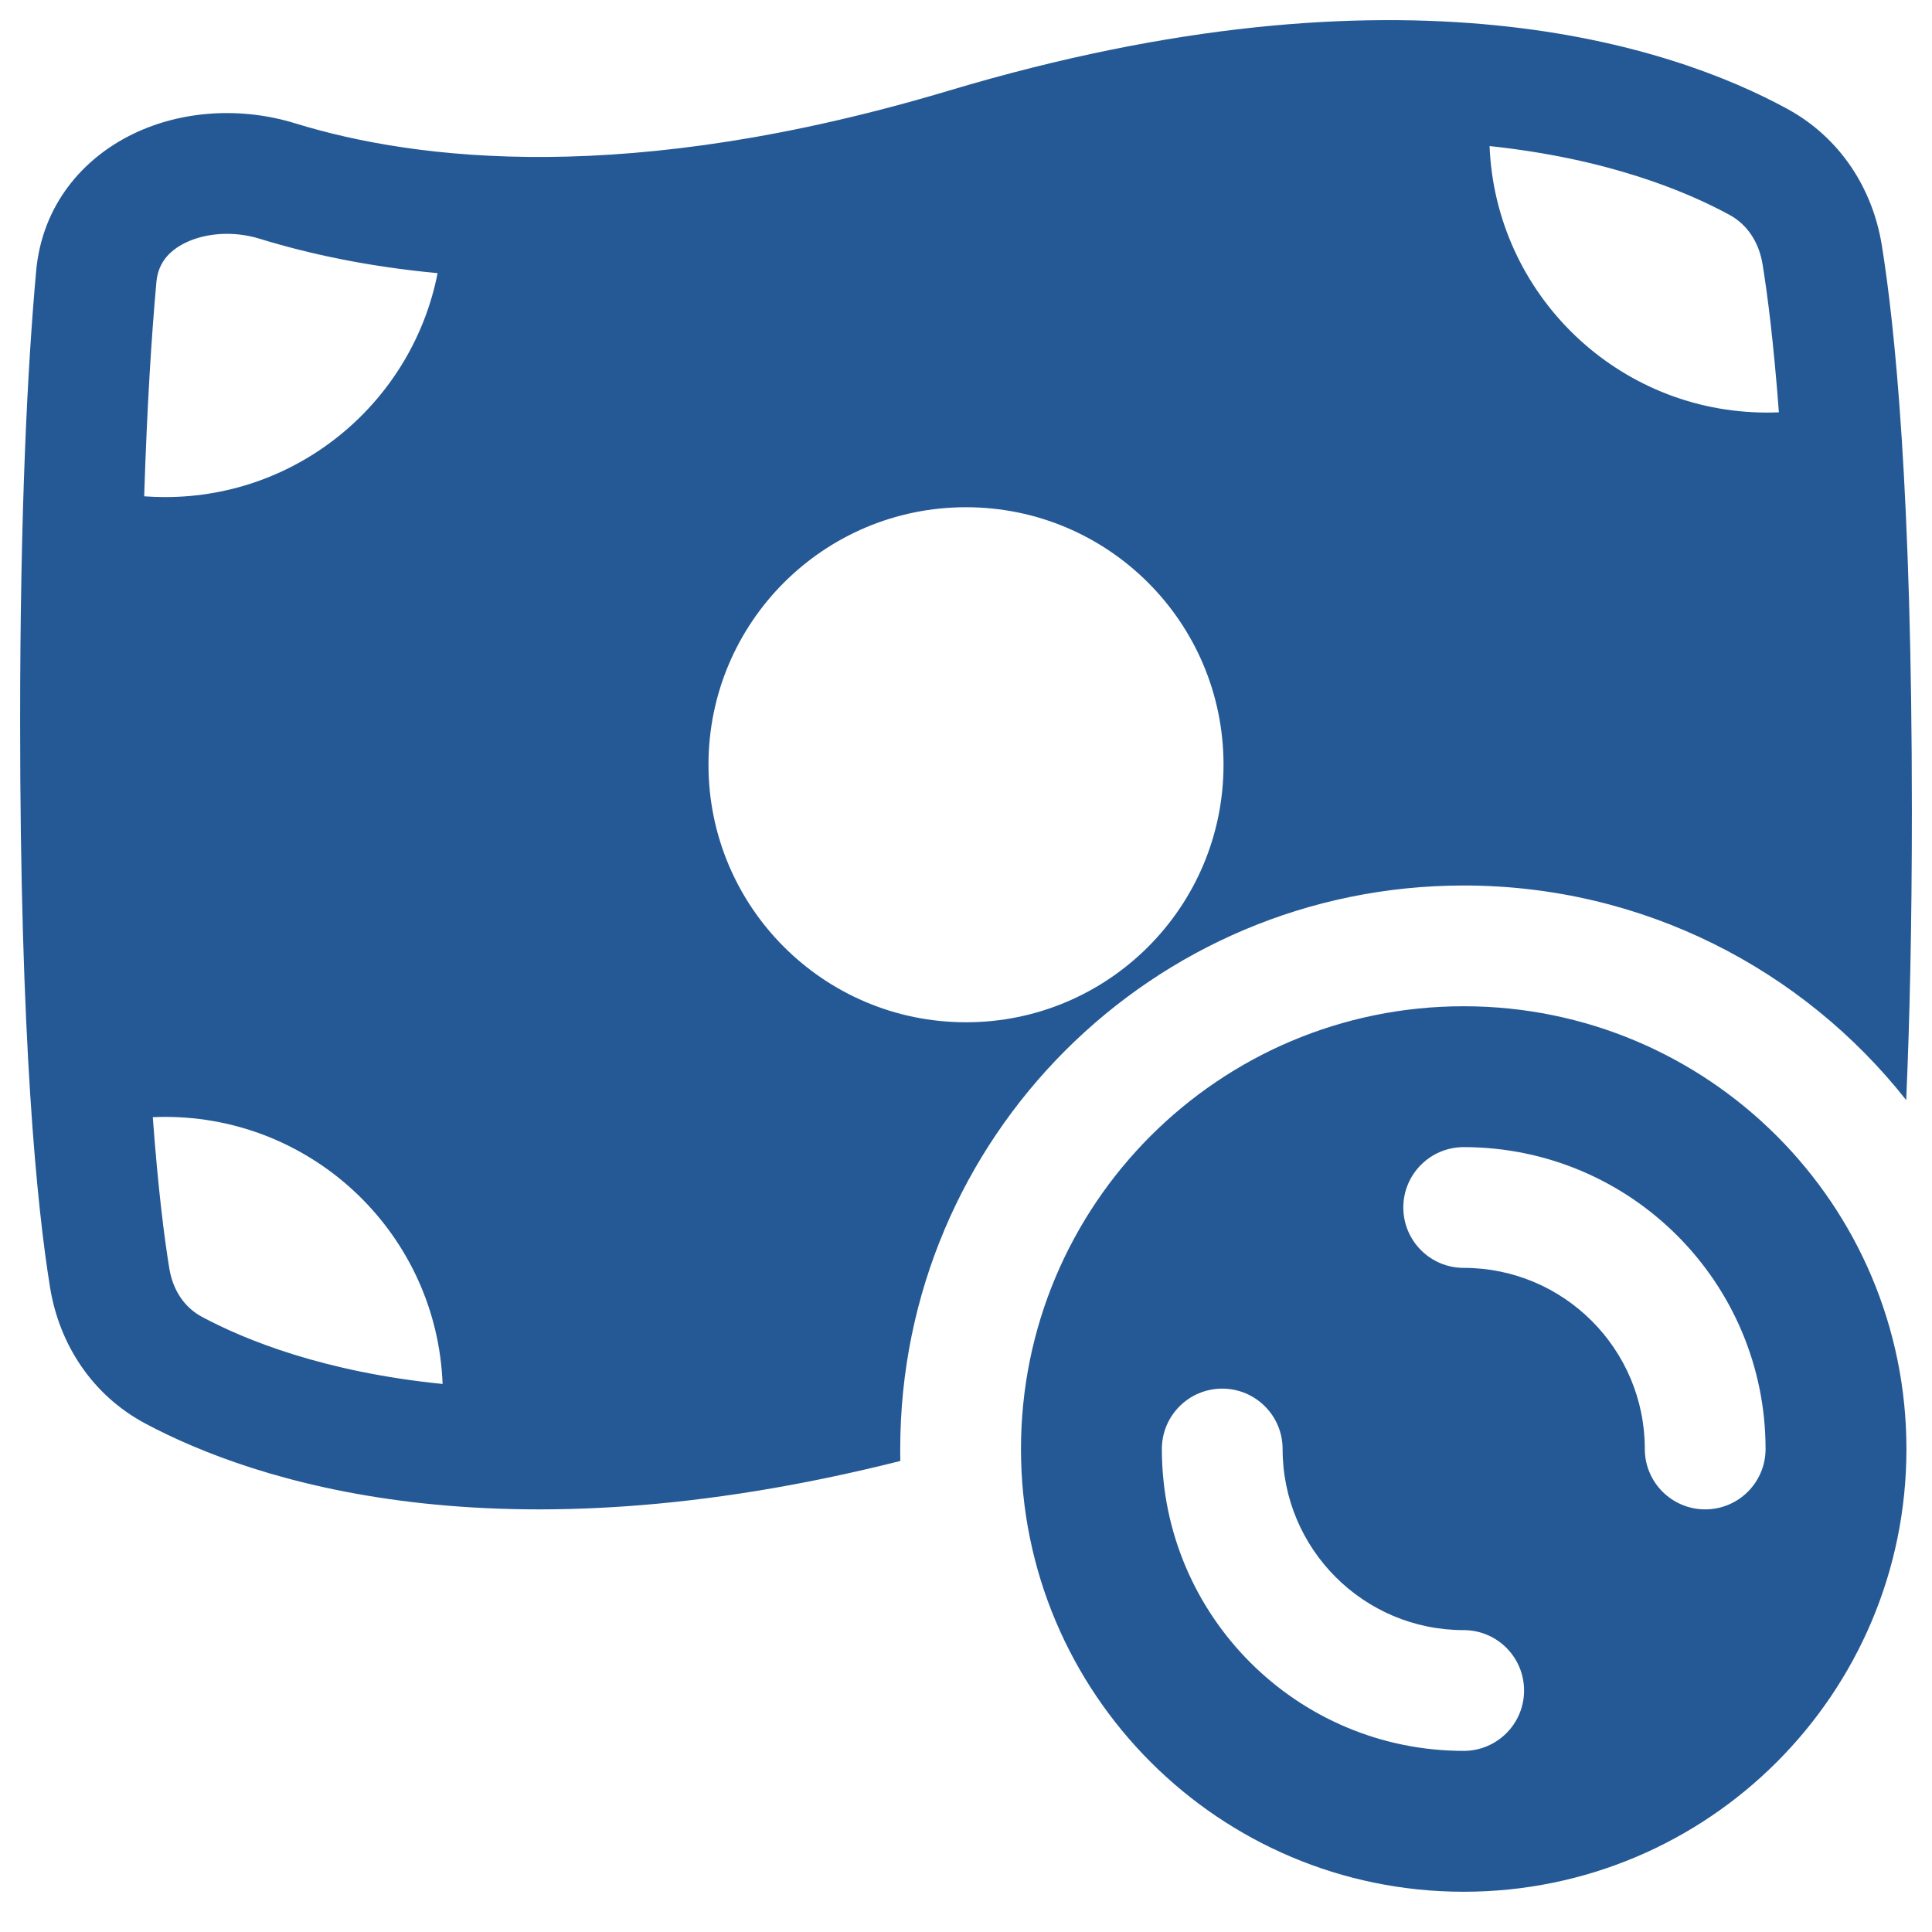 <svg width="48" height="48" viewBox="0 0 48 48" fill="none" xmlns="http://www.w3.org/2000/svg">
<path fill-rule="evenodd" clip-rule="evenodd" d="M44.405 2.705C45.728 3.425 46.526 4.696 46.752 6.087C47.077 8.093 47.5 12.214 47.5 20.149C47.5 23.015 47.445 25.382 47.359 27.331C44.795 24.084 40.824 22 36.365 22C28.634 22 22.366 28.268 22.366 36C22.366 36.099 22.366 36.198 22.369 36.297C12.333 38.829 6.293 36.797 3.614 35.369C2.283 34.66 1.473 33.391 1.245 31.994C0.92 29.996 0.5 25.887 0.5 17.93C0.5 12.695 0.682 9.129 0.898 6.735C1.046 5.091 2.064 3.925 3.316 3.323C4.533 2.737 6.004 2.654 7.337 3.065C10.356 3.995 15.631 4.63 23.57 2.253C34.863 -1.127 41.552 1.149 44.405 2.705ZM24 25.398C27.534 25.398 30.398 22.534 30.398 19C30.398 15.466 27.534 12.602 24 12.602C20.466 12.602 17.602 15.466 17.602 19C17.602 22.534 20.466 25.398 24 25.398ZM43.902 10.25C40.185 10.25 37.154 7.31 37.008 3.629C39.957 3.942 41.907 4.76 42.97 5.339C43.395 5.571 43.697 5.995 43.791 6.569C43.916 7.34 44.066 8.518 44.196 10.244C44.098 10.248 44.001 10.25 43.902 10.25ZM3.886 7.005C3.925 6.572 4.162 6.245 4.616 6.027C5.104 5.792 5.791 5.728 6.453 5.932C7.666 6.306 9.135 6.624 10.872 6.786C10.25 9.957 7.455 12.35 4.101 12.35C3.927 12.35 3.753 12.343 3.582 12.331C3.654 10.08 3.765 8.339 3.886 7.005ZM4.101 27.749C3.999 27.749 3.897 27.751 3.796 27.756C3.927 29.53 4.079 30.731 4.206 31.511C4.299 32.078 4.6 32.495 5.025 32.721C6.09 33.289 8.044 34.088 10.996 34.384C10.857 30.696 7.823 27.749 4.101 27.749ZM47.365 36C47.365 42.075 42.441 47 36.365 47C30.29 47 25.366 42.075 25.366 36C25.366 29.925 30.29 25 36.365 25C42.441 25 47.365 29.925 47.365 36ZM34.865 30C34.865 29.172 35.537 28.5 36.365 28.5C40.508 28.5 43.865 31.858 43.865 36C43.865 36.828 43.194 37.5 42.365 37.5C41.537 37.5 40.865 36.828 40.865 36C40.865 33.515 38.851 31.5 36.365 31.5C35.537 31.5 34.865 30.828 34.865 30ZM30.366 34.5C31.194 34.5 31.866 35.172 31.866 36C31.866 38.485 33.88 40.5 36.365 40.5C37.194 40.5 37.865 41.172 37.865 42C37.865 42.828 37.194 43.5 36.365 43.5C32.223 43.5 28.866 40.142 28.866 36C28.866 35.172 29.537 34.5 30.366 34.5Z" fill="#255995"/>
</svg>
